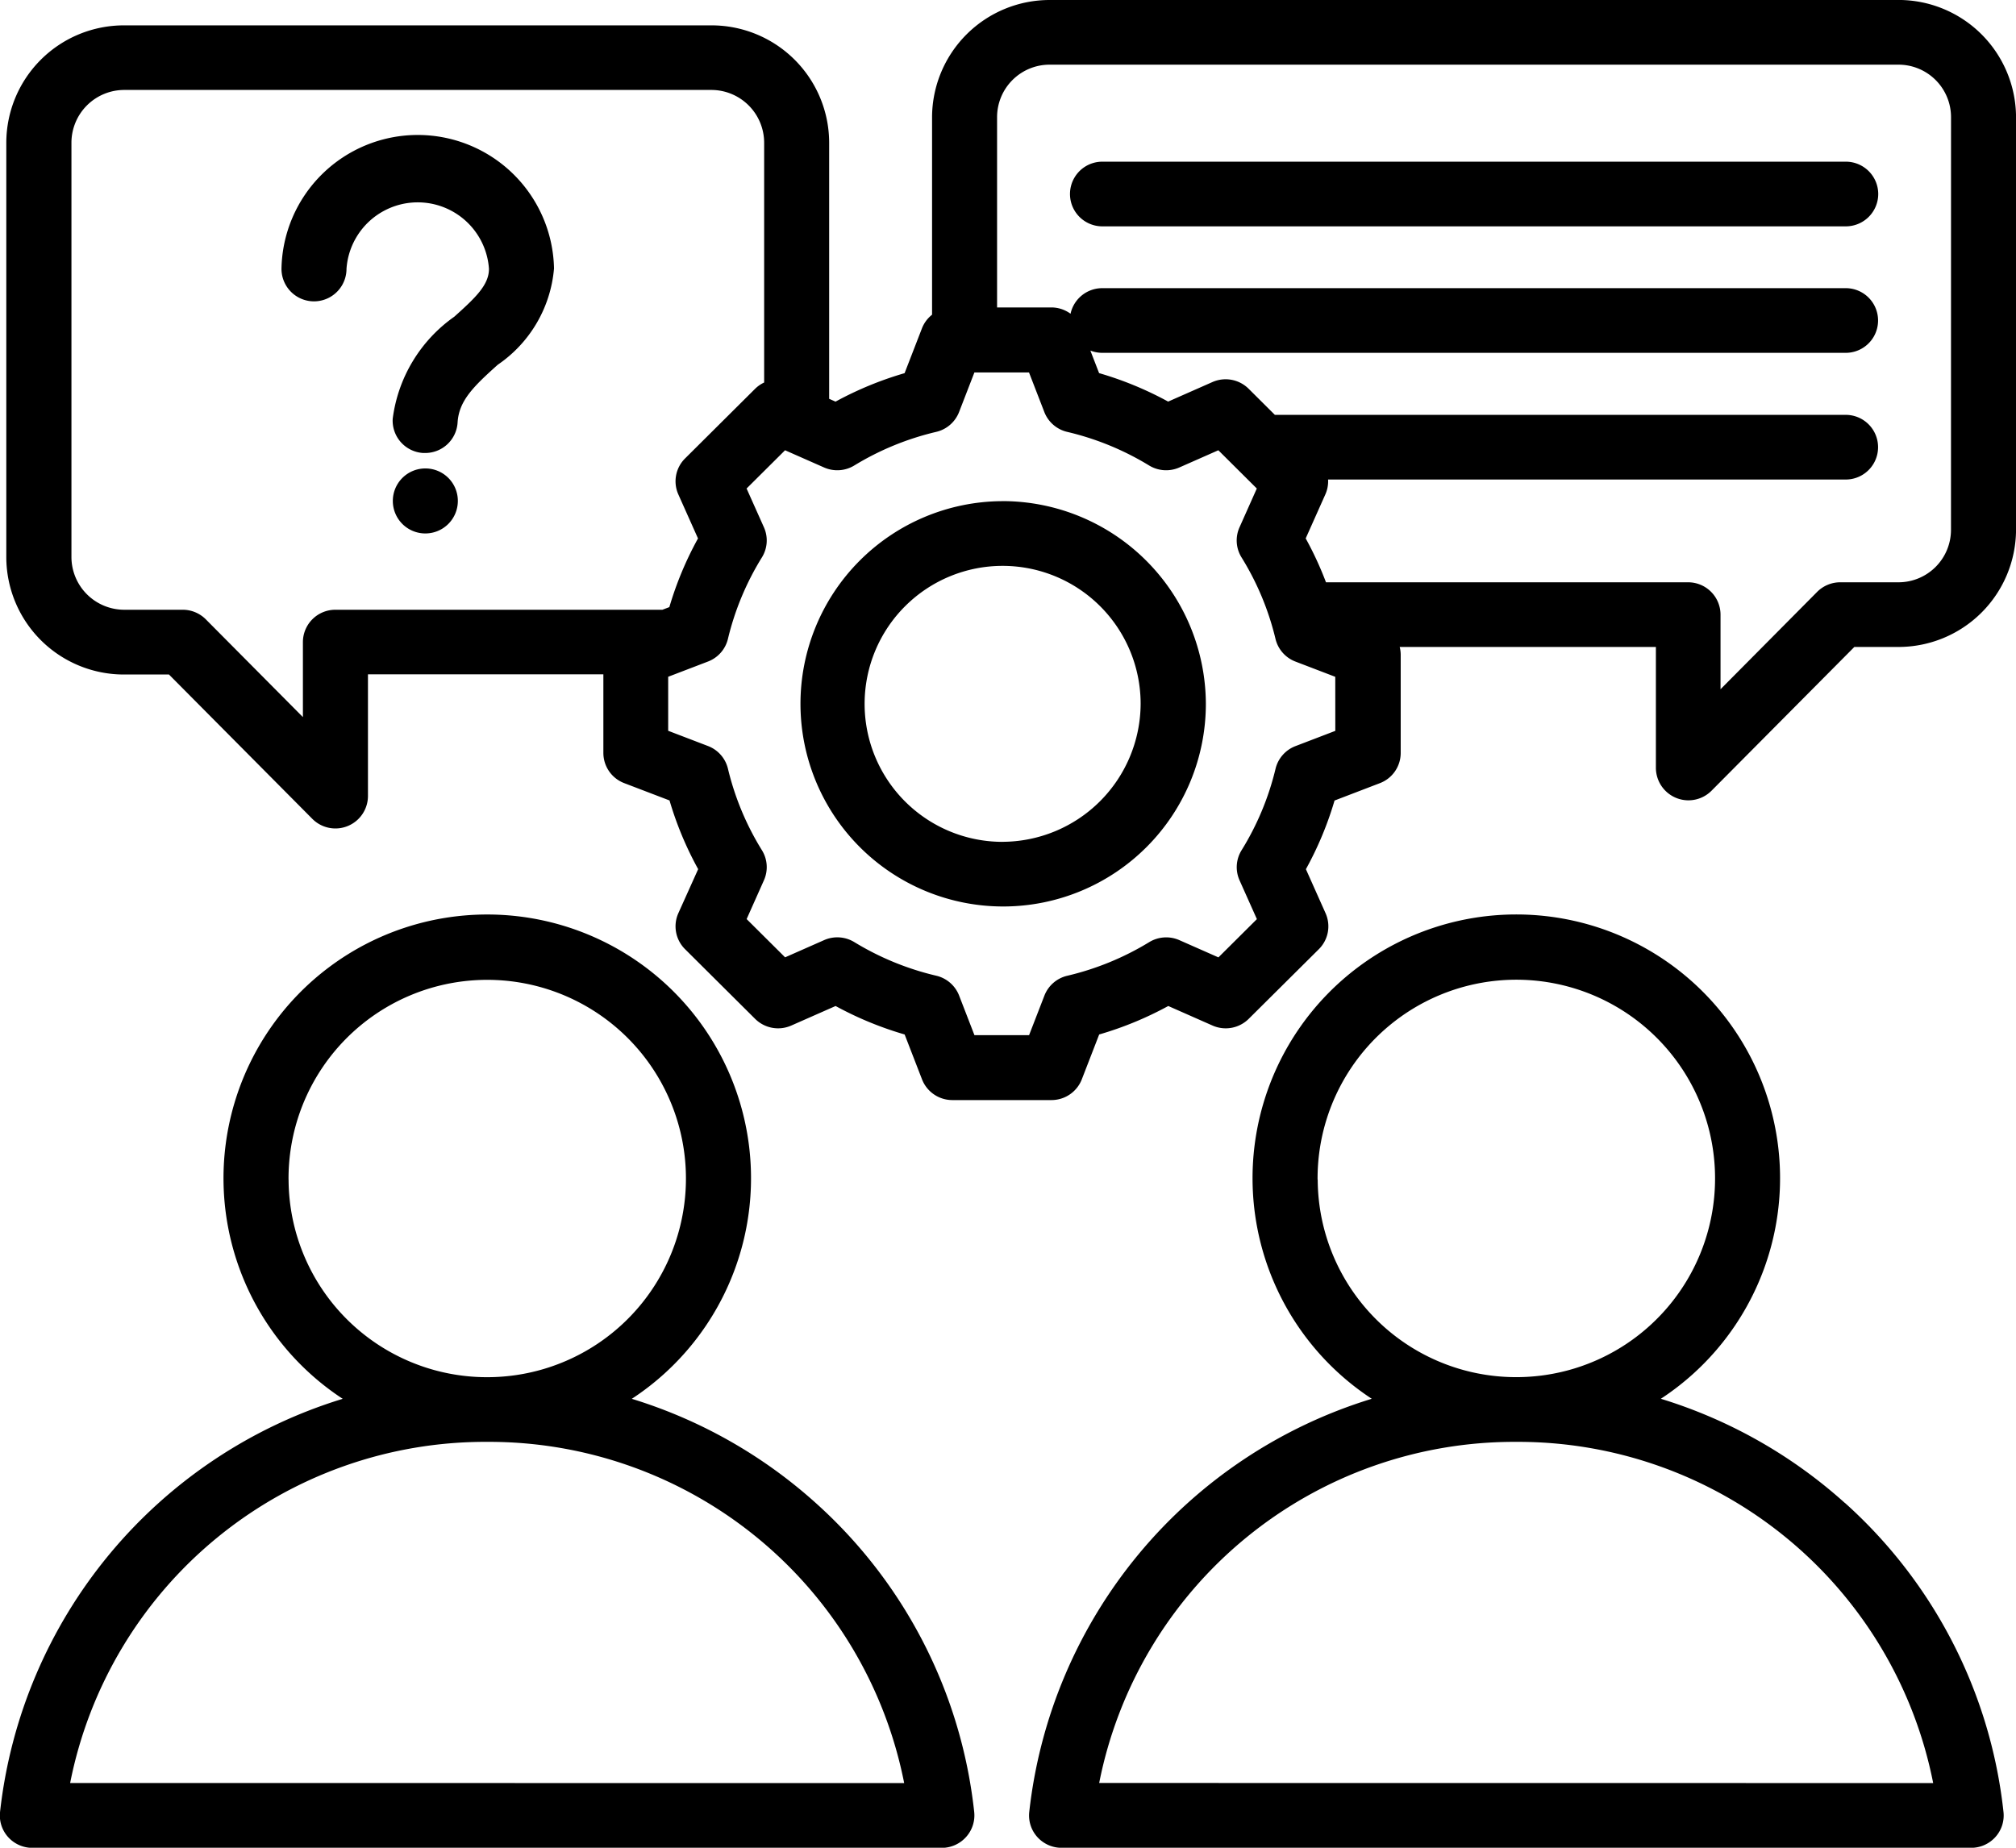 <?xml version="1.0" encoding="UTF-8"?> <svg xmlns="http://www.w3.org/2000/svg" width="48" height="44" viewBox="0 0 48 44"><path id="Project" d="M26.42,63.213a11.654,11.654,0,0,0-4.378-2.479,6.28,6.28,0,1,0-6.883,0A11.632,11.632,0,0,0,7,70.572a.767.767,0,0,0,.194.6.776.776,0,0,0,.576.255H29.426A.776.776,0,0,0,30,71.169a.767.767,0,0,0,.194-.6A11.552,11.552,0,0,0,26.42,63.213Zm-12.551-7.7A4.731,4.731,0,1,1,18.6,60.219h0a4.724,4.724,0,0,1-4.73-4.706Zm-5.2,14.37A10.075,10.075,0,0,1,18.6,61.759h0a10.075,10.075,0,0,1,9.927,8.125Zm42.253-6.671a11.653,11.653,0,0,0-4.379-2.479,6.28,6.28,0,1,0-6.883,0,11.632,11.632,0,0,0-8.155,9.838.767.767,0,0,0,.194.6.776.776,0,0,0,.576.255H53.931a.776.776,0,0,0,.576-.255.767.767,0,0,0,.194-.6,11.552,11.552,0,0,0-3.776-7.359Zm-12.552-7.7a4.732,4.732,0,1,1,4.733,4.706h0A4.724,4.724,0,0,1,38.373,55.514Zm-5.2,14.37A10.075,10.075,0,0,1,43.1,61.759h0a10.075,10.075,0,0,1,9.927,8.125ZM52.2,27.424H31.991a2.8,2.8,0,0,0-2.8,2.785v4.709a.767.767,0,0,0-.24.323l-.414,1.069a8.224,8.224,0,0,0-1.644.678l-.152-.067v-6.1a2.8,2.8,0,0,0-2.808-2.793H9.957a2.8,2.8,0,0,0-2.808,2.793v9.872a2.8,2.8,0,0,0,2.808,2.793h1.065l3.413,3.437a.775.775,0,0,0,1.325-.541v-2.9h5.605v1.873a.77.77,0,0,0,.5.719l1.075.411a8.119,8.119,0,0,0,.682,1.636L23.15,49.17a.767.767,0,0,0,.16.857l1.668,1.659a.777.777,0,0,0,.862.159l1.054-.465a8.213,8.213,0,0,0,1.644.678l.414,1.069a.774.774,0,0,0,.723.493h2.358a.774.774,0,0,0,.723-.493l.414-1.069a8.213,8.213,0,0,0,1.645-.678l1.053.465a.777.777,0,0,0,.862-.159L38.4,50.027a.767.767,0,0,0,.16-.857l-.468-1.048a8.118,8.118,0,0,0,.682-1.635l1.075-.412a.77.77,0,0,0,.5-.719V43.011a.762.762,0,0,0-.024-.181h6.1v2.882a.775.775,0,0,0,1.325.541l3.4-3.423H52.2A2.8,2.8,0,0,0,55,40.044V30.209a2.8,2.8,0,0,0-2.8-2.786ZM14.985,41.944a.772.772,0,0,0-.774.77V44.5L11.9,42.173a.776.776,0,0,0-.551-.229H9.957A1.258,1.258,0,0,1,8.7,40.691V30.819a1.258,1.258,0,0,1,1.26-1.253H23.933a1.258,1.258,0,0,1,1.26,1.253v5.714a.771.771,0,0,0-.215.149L23.31,38.341a.767.767,0,0,0-.16.857l.468,1.048a8.122,8.122,0,0,0-.682,1.635l-.165.063Zm23.807,2.884-.948.363a.771.771,0,0,0-.475.54,6.6,6.6,0,0,1-.809,1.94.766.766,0,0,0-.048.716l.413.924-.916.911-.929-.41a.777.777,0,0,0-.72.048,6.668,6.668,0,0,1-1.951.8.773.773,0,0,0-.543.472l-.365.942H30.2l-.365-.943a.773.773,0,0,0-.543-.472,6.674,6.674,0,0,1-1.951-.8.778.778,0,0,0-.72-.048l-.929.41-.916-.911.412-.924a.766.766,0,0,0-.048-.716,6.592,6.592,0,0,1-.809-1.941.771.771,0,0,0-.475-.54l-.948-.363V43.54l.948-.363a.771.771,0,0,0,.475-.54,6.6,6.6,0,0,1,.809-1.94.767.767,0,0,0,.048-.716l-.413-.924.916-.911.929.41a.778.778,0,0,0,.72-.048,6.673,6.673,0,0,1,1.951-.8.773.773,0,0,0,.543-.472l.365-.943h1.3l.365.943a.773.773,0,0,0,.543.472,6.672,6.672,0,0,1,1.951.8.779.779,0,0,0,.72.048l.929-.41.916.911-.412.924a.766.766,0,0,0,.048.716,6.6,6.6,0,0,1,.809,1.941.771.771,0,0,0,.475.54l.948.363Zm14.659-4.784A1.25,1.25,0,0,1,52.2,41.29H50.815a.776.776,0,0,0-.551.229l-2.3,2.318V42.06a.772.772,0,0,0-.774-.77H38.57a8.141,8.141,0,0,0-.483-1.045l.468-1.048a.763.763,0,0,0,.065-.354H50.945a.77.77,0,1,0,0-1.54H37.353l-.625-.622a.778.778,0,0,0-.862-.159l-1.054.465a8.208,8.208,0,0,0-1.644-.678l-.208-.537a.776.776,0,0,0,.285.054h17.7a.77.77,0,1,0,0-1.54h-17.7a.773.773,0,0,0-.757.609.775.775,0,0,0-.456-.15H30.739V30.209a1.25,1.25,0,0,1,1.252-1.245H52.2a1.25,1.25,0,0,1,1.252,1.245Zm-1.732-8a.772.772,0,0,1-.774.77h-17.7a.77.77,0,1,1,0-1.54h17.7A.772.772,0,0,1,51.719,32.042Zm-31.53,1.781a3.088,3.088,0,0,1-1.338,2.284c-.573.514-.926.855-.957,1.377a.772.772,0,0,1-.772.725h-.046a.772.772,0,0,1-.727-.814,3.518,3.518,0,0,1,1.466-2.431c.512-.459.826-.759.826-1.14a1.7,1.7,0,0,0-3.392,0,.774.774,0,0,1-1.548,0,3.245,3.245,0,0,1,6.489,0ZM17.9,39.349a.774.774,0,1,1-.774-.77A.772.772,0,0,1,17.9,39.349Zm12.957.009a4.826,4.826,0,1,0,4.853,4.826A4.845,4.845,0,0,0,30.852,39.357Zm0,8.113a3.286,3.286,0,1,1,3.3-3.286A3.3,3.3,0,0,1,30.852,47.47Z" transform="translate(-6.999 -27.424)"></path></svg> 